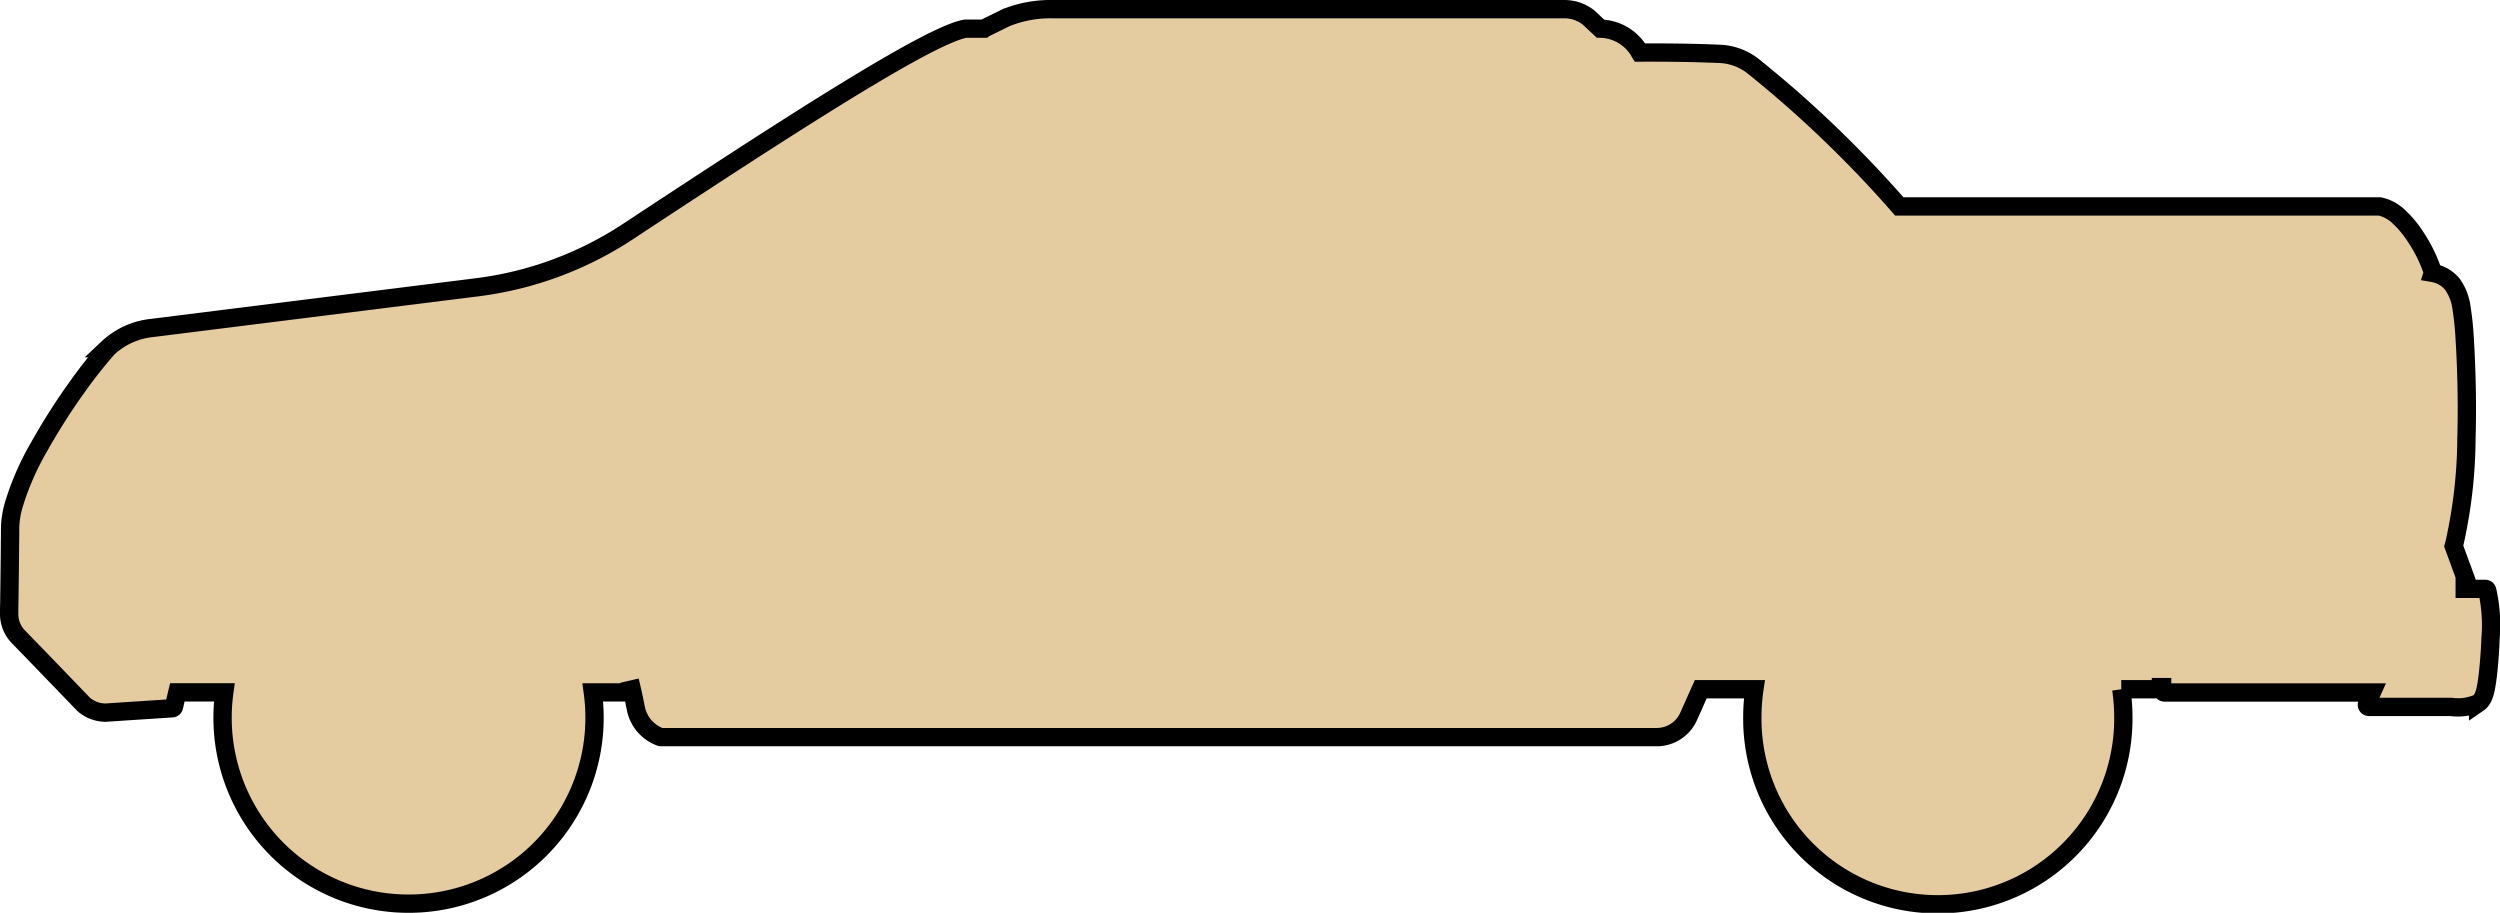 <svg xmlns="http://www.w3.org/2000/svg" width="136.519" height="49.847" viewBox="0 0 136.519 49.847">
  <g id="グループ_145637" data-name="グループ 145637" transform="translate(0.5 0.5)">
    <path id="合体_823" data-name="合体 823" d="M21.784,48.847a10.147,10.147,0,0,1-10.13-10.182,9.976,9.976,0,0,1,.094-1.356H9.183c-.115.48-.179.776-.18.779a.113.113,0,0,1-.1.089l-3.639.239H5.253a1.843,1.843,0,0,1-1.179-.448l-.007-.007L1.644,35.449.5,34.27A1.782,1.782,0,0,1,0,33.006c0-.159,0-.338.007-.533.014-1.007.033-2.387.038-3.319h0c.007-.362.007-.653.007-.827v0a4.808,4.808,0,0,1,.2-1.257,14.909,14.909,0,0,1,1.389-3.18A34.782,34.782,0,0,1,3.666,20.7a27.065,27.065,0,0,1,1.71-2.178l.007-.008a4.136,4.136,0,0,1,2.383-1.1l17.773-2.224a19.345,19.345,0,0,0,4.291-1.043,19.356,19.356,0,0,0,3.942-1.989C42.355,6.5,50.226,1.4,52.23,1.065l.019,0h.977a.11.11,0,0,1,.022-.014l1.218-.6.009,0A6.5,6.5,0,0,1,56.963,0H84.934a2.134,2.134,0,0,1,1.316.458l.007.006.639.6A2.538,2.538,0,0,1,89.019,2.31l0,.007c.008.017.019.035.03.053h0c2.057-.006,3.231.024,4.355.072a3.155,3.155,0,0,1,1.785.637l0,0a62.578,62.578,0,0,1,8.025,7.693h26.239a2.17,2.17,0,0,1,1.054.574,5.606,5.606,0,0,1,.871,1.042,8.031,8.031,0,0,1,.967,1.949.112.112,0,0,1,0,.065,1.778,1.778,0,0,1,1.077.622,2.9,2.9,0,0,1,.473,1.136v.009a16.888,16.888,0,0,1,.2,1.889c.051.815.161,2.971.091,5.41a26.658,26.658,0,0,1-.632,5.6c-.017.086-.039.167-.063.249l.707,1.926a.112.112,0,0,1-.067.144.114.114,0,0,1-.039.007v.263h1.12a.113.113,0,0,1,.108.08,8.6,8.6,0,0,1,.182,2.624c-.033.955-.125,1.86-.178,2.235-.1.722-.2,1.1-.5,1.306a2.772,2.772,0,0,1-1.48.2h-4.481a.113.113,0,0,1-.106-.152c.072-.194.159-.406.261-.634H117.7a.112.112,0,0,1-.112-.1l-.019-.192v-.005l-.066,0s0,0,0,.006a.113.113,0,0,1-.113.113h-2.052a10.443,10.443,0,0,1,.112,1.513,10.13,10.13,0,1,1-20.259,0,10.509,10.509,0,0,1,.112-1.513H92.374l-.139.31c-.114.255-.222.5-.318.718v0c-.046.1-.087.191-.126.279l-.081.18a1.906,1.906,0,0,1-1.734,1.128H35.6a.114.114,0,0,1-.039-.007A2.1,2.1,0,0,1,34.225,38.2l-.02-.1c-.063-.313-.127-.637-.2-.948h0l-.082.019a.111.111,0,0,1,0,.026.113.113,0,0,1-.112.113H31.873a10.272,10.272,0,0,1,.093,1.408A10.147,10.147,0,0,1,21.81,48.847Z" fill="#e5cba0" stroke="#000" stroke-miterlimit="10" stroke-width="1"/>
  </g>
</svg>
